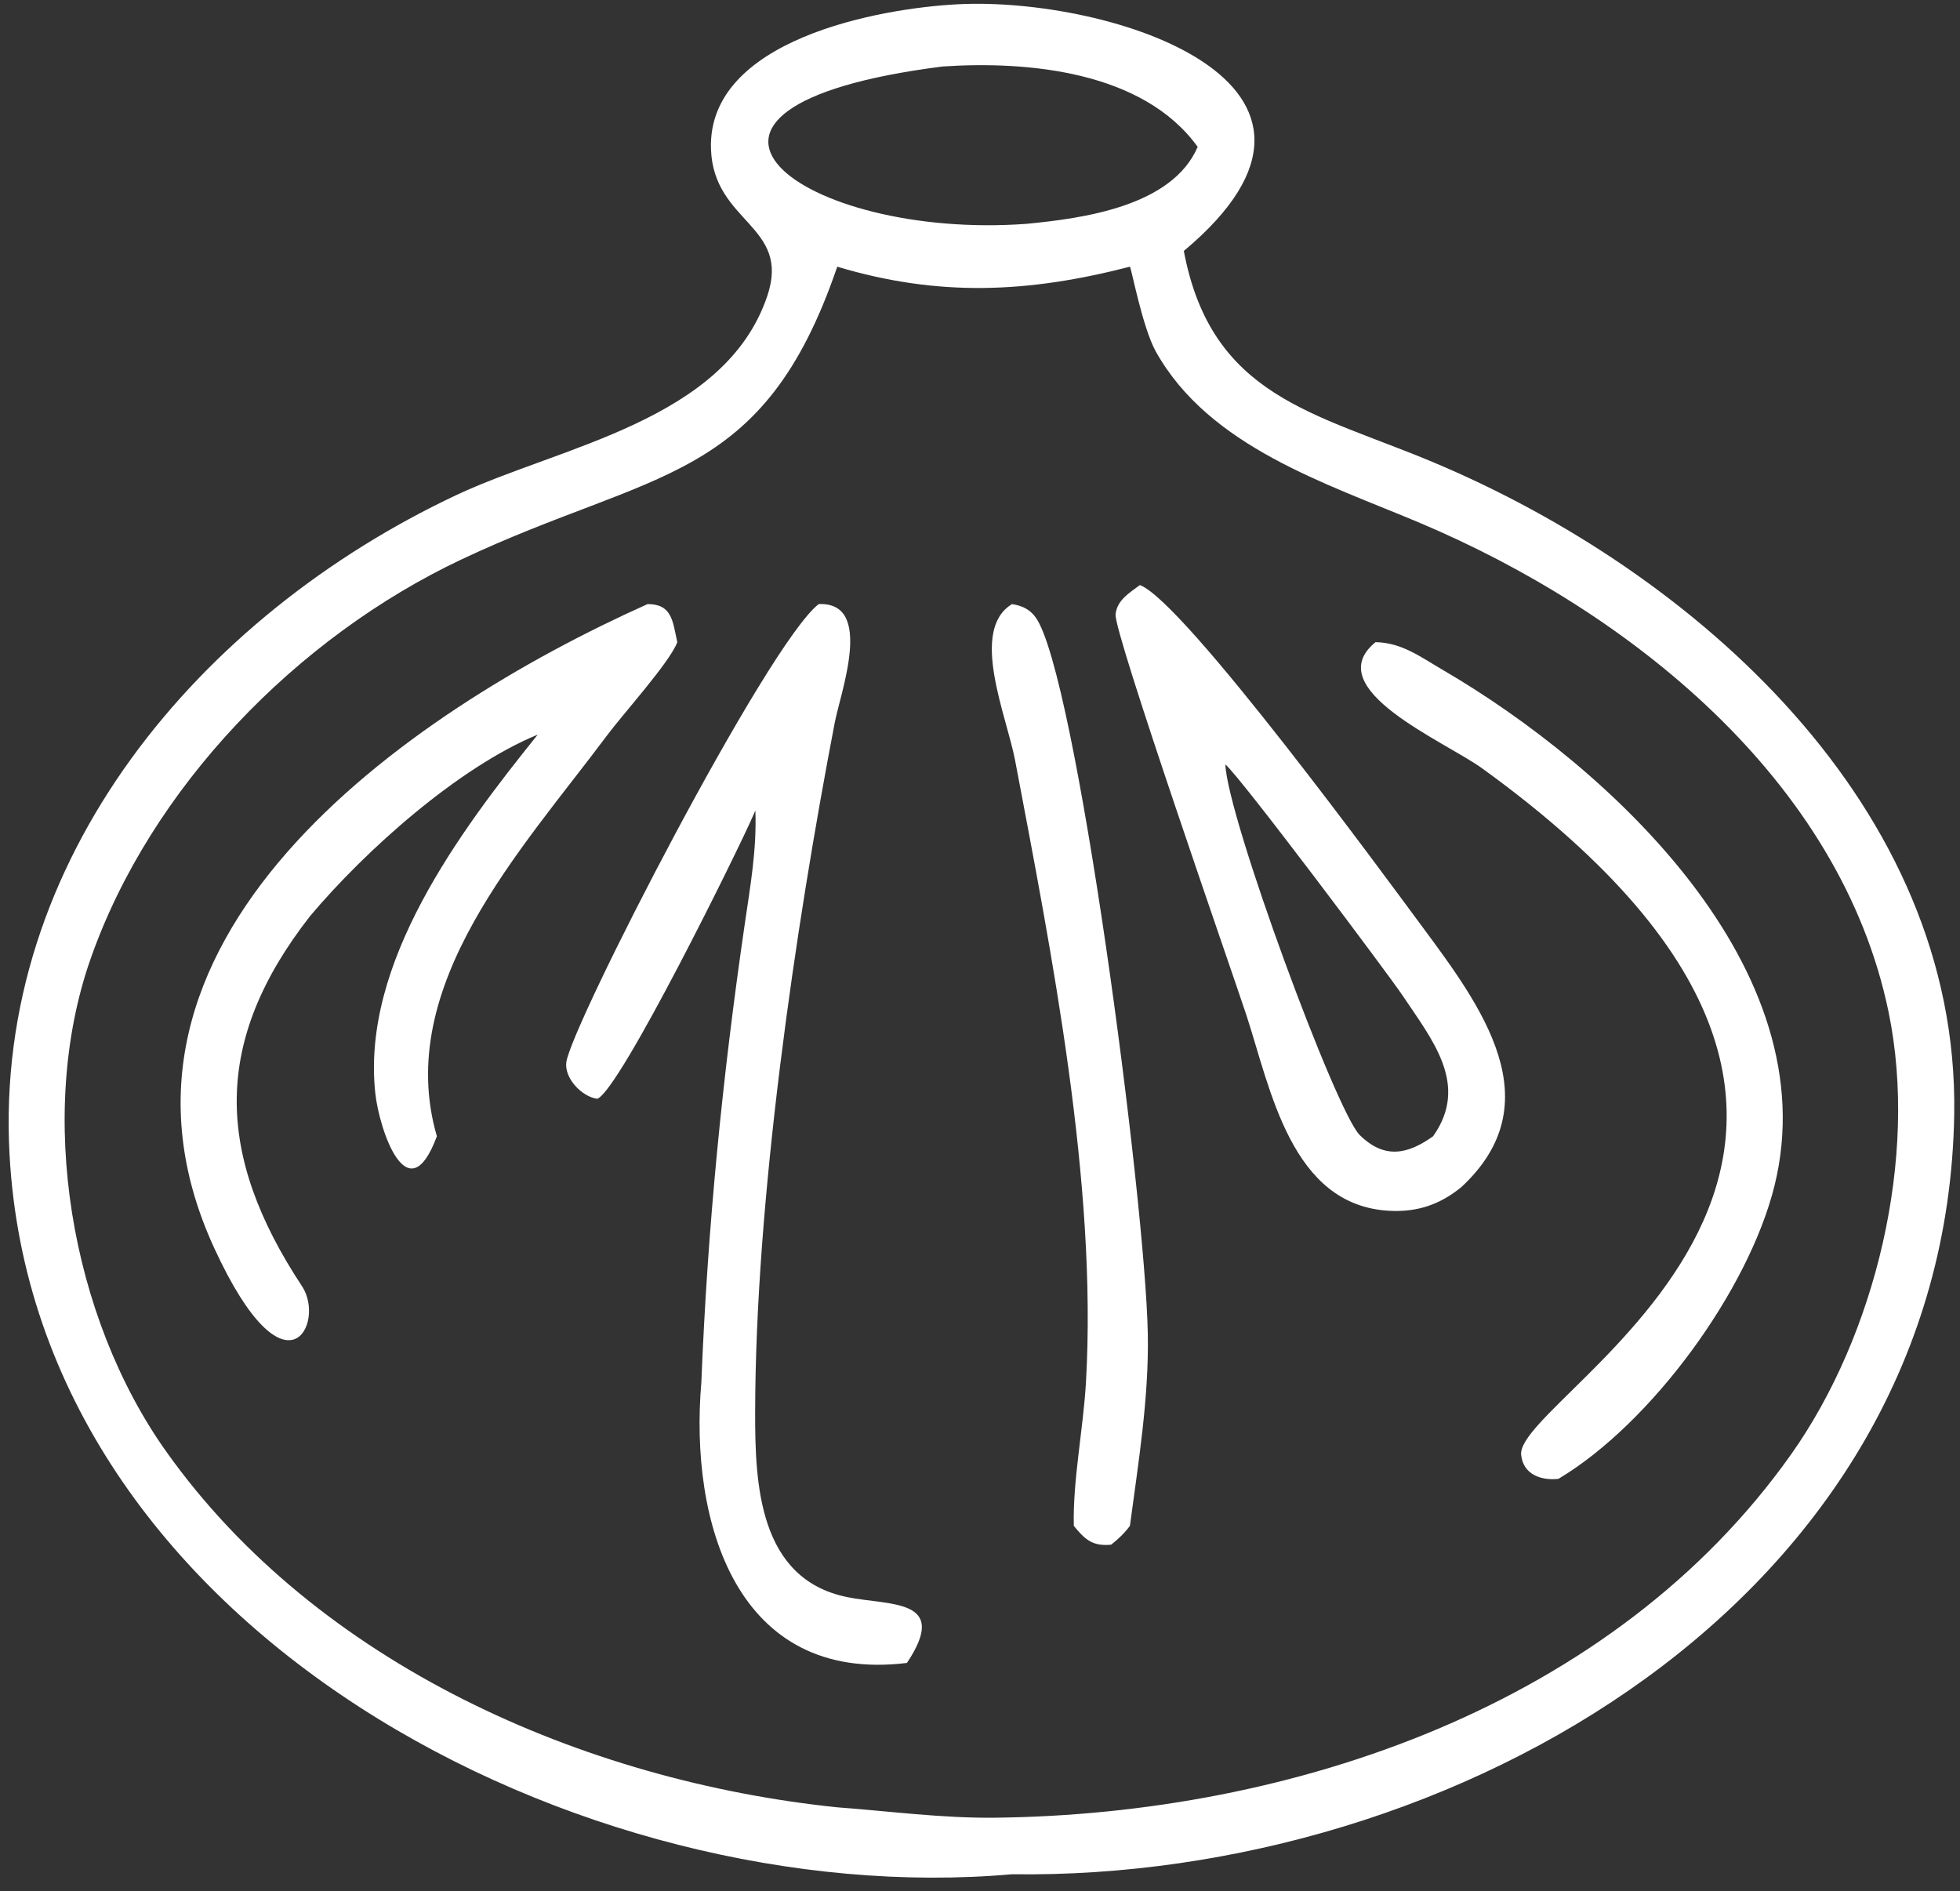 <?xml version="1.0" encoding="UTF-8"?> <svg xmlns="http://www.w3.org/2000/svg" width="114" height="110" viewBox="0 0 114 110" fill="none"><rect x="0" y="0" width="114" height="110" fill="#333333" stroke="none"/><path d="M58.862 109.013C33.929 111.219 2.054 94.855 0.554 67.142C-0.377 49.936 11.672 35.793 26.542 28.795C32.592 25.948 42.174 24.486 44.628 17.215C46.018 13.094 41.51 12.977 41.353 8.682C41.12 2.316 51.106 0.477 55.74 0.247C64.562 -0.194 80.506 4.849 68.855 14.596C70.46 23.118 76.509 24.005 83.386 26.896C98.637 33.306 113.944 46.928 113.664 64.788C113.221 93.016 84.523 109.377 58.862 109.013ZM54.819 3.868C36.088 6.253 46.684 13.974 59.698 13.02C62.977 12.705 68.169 12.009 69.66 8.543C66.504 4.156 59.816 3.532 54.819 3.868ZM65.72 15.512C59.806 17.04 54.608 17.283 48.697 15.512C44.371 28.19 38.028 27.264 26.858 32.531C17.285 37.044 8.756 45.797 5.258 55.801C2.102 64.827 4.101 76.589 9.665 84.423C18.443 96.782 33.921 103.589 48.697 105.12C51.751 105.346 54.795 105.758 57.861 105.724C75.152 105.535 93.841 99.191 104.175 84.594C109.084 77.66 111.589 67.334 109.851 58.887C107.062 45.33 94.712 35.536 82.594 30.417C77.153 28.118 70.33 26.001 67.228 20.449C66.45 19.056 65.799 15.571 65.72 15.512Z" fill="white"></path><path d="M84.989 69.052C83.744 70.067 82.435 70.507 80.825 70.425C75.088 70.134 73.9 63.328 72.489 59.028C71.761 56.807 64.773 36.789 64.885 35.732C64.973 34.898 65.689 34.488 66.299 34.03C68.857 34.967 80.729 51.209 82.694 53.86C86.15 58.525 90.329 64.116 84.989 69.052ZM71.271 44.462C71.385 47.542 77.716 64.676 79.088 66.021C80.523 67.429 81.864 67.151 83.352 66.09C85.478 63.091 83.307 60.488 81.559 57.874C80.779 56.709 72.167 45.213 71.271 44.462Z" fill="white"></path><path d="M43.935 47.143L43.816 47.413C42.966 49.379 36.077 63.371 34.743 63.91C33.856 63.799 32.812 62.72 32.939 61.782C33.234 59.624 44.611 37.477 47.617 35.136C50.853 34.993 48.894 40.254 48.551 42.035C46.24 54.059 43.937 69.816 43.922 82.156C43.916 86.282 44.114 91.83 49.262 92.891C51.733 93.4 55.28 92.937 52.749 96.723C42.83 97.934 40.089 88.53 40.793 80.4C41.149 71.435 42.021 62.634 43.316 53.757C43.643 51.512 44.018 49.427 43.935 47.143Z" fill="white"></path><path d="M18.034 53.284C12.372 60.535 12.479 67.107 17.571 74.819C18.956 76.917 16.649 81.671 12.47 72.613C4.263 54.828 23.531 41.47 37.664 35.136C39.102 35.133 39.127 36.15 39.393 37.351C38.964 38.512 36.268 41.486 35.31 42.771C30.372 49.393 22.862 57.332 25.41 66.09C23.716 70.652 22.061 65.713 21.83 63.597C21.001 56 26.759 48.341 31.277 42.727C26.662 44.628 21.264 49.447 18.034 53.284Z" fill="white"></path><path d="M62.456 88.748C62.393 86.092 63.01 83.094 63.164 80.385C63.821 68.809 61.184 55.542 59.04 44.219C58.548 41.623 56.368 36.653 58.862 35.136C59.432 35.228 59.887 35.428 60.234 35.905C62.582 39.127 66.61 69.74 66.76 77.568C66.832 81.293 66.211 85.063 65.72 88.748C65.393 89.186 65.057 89.505 64.628 89.844C63.569 89.948 63.115 89.565 62.456 88.748Z" fill="white"></path><path d="M90.645 86.015C89.682 86.123 88.599 85.795 88.475 84.621C88.1 81.062 117.027 66.984 86.204 44.688C84.029 43.115 76.692 40.067 80.002 37.351C81.531 37.373 82.629 38.215 83.91 38.961C93.614 44.615 106.336 56.362 103.209 68.973C101.706 75.038 96.069 82.775 90.645 86.015Z" fill="white"></path></svg> 